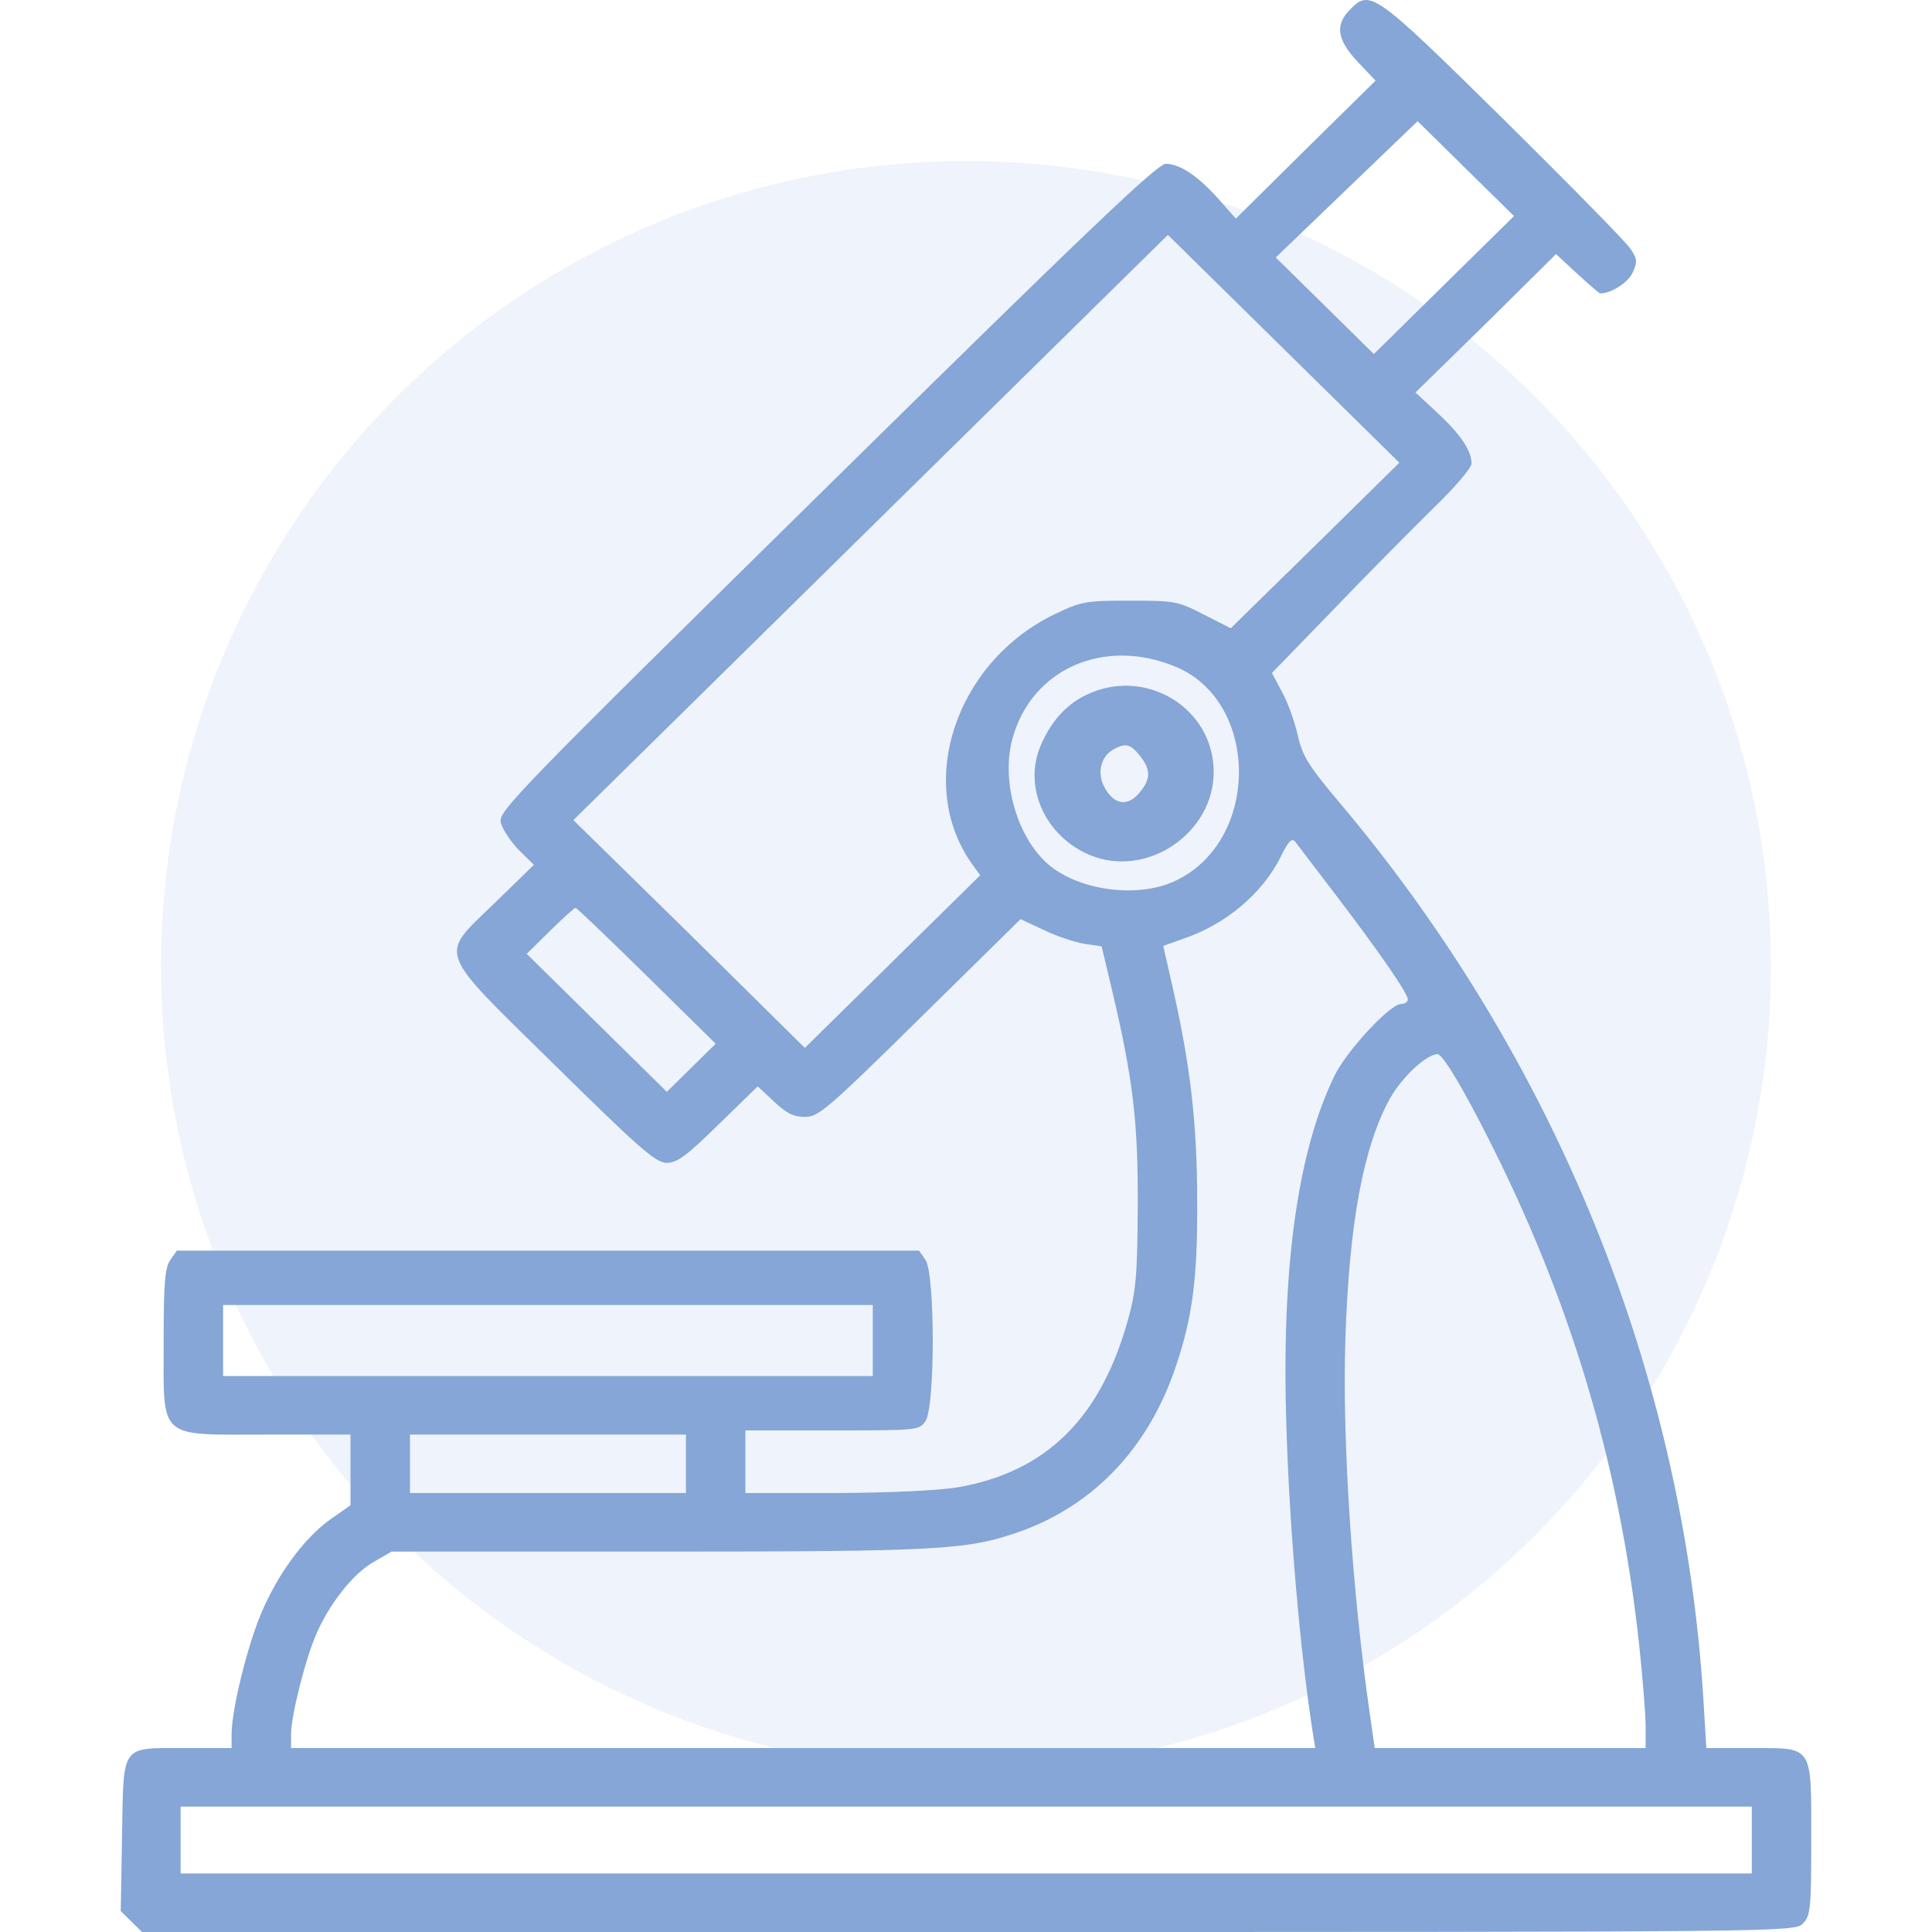 <svg width="48" height="48" viewBox="0 0 48 48" fill="none" xmlns="http://www.w3.org/2000/svg">
<g opacity="0.8">
<circle opacity="0.4" cx="24" cy="24" r="20" fill="#CEDDF2"/>
<path d="M33.521 0.259C33.163 0.633 33.226 0.996 33.732 1.536L34.175 2.004L32.435 3.717L30.704 5.431L30.282 4.953C29.765 4.371 29.312 4.07 28.964 4.07C28.753 4.07 27.022 5.721 20.534 12.108C12.759 19.762 12.379 20.157 12.442 20.437C12.485 20.604 12.685 20.905 12.885 21.113L13.265 21.486L12.305 22.421C10.891 23.792 10.796 23.522 13.803 26.482C15.903 28.548 16.293 28.891 16.567 28.891C16.82 28.891 17.063 28.715 17.854 27.936L18.825 26.991L19.226 27.364C19.532 27.655 19.711 27.749 19.996 27.749C20.334 27.749 20.545 27.572 22.855 25.298L25.355 22.836L25.936 23.107C26.252 23.262 26.706 23.408 26.938 23.449L27.37 23.512L27.634 24.623C28.151 26.814 28.278 27.884 28.267 29.982C28.257 31.664 28.225 32.079 28.025 32.786C27.349 35.226 25.999 36.566 23.805 36.95C23.298 37.033 22.169 37.085 20.766 37.095H18.519V36.317V35.538H20.671C22.781 35.538 22.834 35.538 22.992 35.309C23.235 34.967 23.235 31.643 22.992 31.3L22.834 31.072H13.613H4.393L4.234 31.3C4.097 31.487 4.066 31.872 4.066 33.336C4.066 35.797 3.897 35.642 6.65 35.642H8.708V36.514V37.397L8.222 37.739C7.568 38.196 6.904 39.1 6.492 40.076C6.144 40.897 5.754 42.475 5.754 43.088V43.431H4.614C2.979 43.431 3.074 43.306 3.032 45.601L3 47.481L3.264 47.74L3.527 48H24.058C44.441 48 44.578 48 44.789 47.792C44.978 47.605 45 47.45 45 45.736C45 43.337 45.063 43.431 43.533 43.431H42.394L42.32 42.215C41.824 34.146 38.648 26.305 33.279 19.939C32.508 19.025 32.361 18.786 32.245 18.277C32.171 17.945 32.002 17.467 31.854 17.197L31.601 16.72L33.173 15.099C34.038 14.196 35.157 13.074 35.652 12.586C36.148 12.108 36.56 11.62 36.56 11.517C36.56 11.194 36.285 10.79 35.716 10.26L35.167 9.751L36.918 8.037L38.659 6.313L39.187 6.802C39.482 7.072 39.735 7.29 39.756 7.29C40.041 7.29 40.463 7.009 40.569 6.76C40.685 6.511 40.674 6.417 40.505 6.178C40.4 6.012 38.976 4.569 37.34 2.949C34.112 -0.229 34.038 -0.281 33.521 0.259ZM35.874 7.082L34.133 8.796L32.909 7.591L31.696 6.397L33.458 4.704L35.22 3.011L36.422 4.195L37.615 5.368L35.874 7.082ZM32.677 13.552L30.578 15.608L29.903 15.266C29.259 14.933 29.175 14.923 28.067 14.923C26.959 14.923 26.864 14.944 26.189 15.266C23.741 16.46 22.739 19.461 24.142 21.455L24.353 21.746L22.169 23.896L19.996 26.035L17.127 23.2L14.246 20.375L21.631 13.105L29.016 5.836L31.886 8.661L34.766 11.496L32.677 13.552ZM29.206 16.564C31.306 17.436 31.306 20.894 29.206 21.881C28.299 22.317 26.864 22.141 26.083 21.507C25.282 20.853 24.86 19.42 25.155 18.35C25.63 16.616 27.434 15.826 29.206 16.564ZM33.194 22.244C34.302 23.698 34.977 24.685 34.977 24.83C34.977 24.893 34.903 24.945 34.808 24.945C34.534 24.945 33.468 26.097 33.163 26.71C32.234 28.611 31.833 31.508 31.96 35.434C32.034 37.937 32.297 40.99 32.614 43.036L32.677 43.431H19.954H7.231V43.088C7.231 42.631 7.589 41.208 7.864 40.585C8.191 39.837 8.771 39.1 9.277 38.809L9.731 38.549H16.335C23.351 38.549 24.037 38.508 25.313 38.061C27.17 37.407 28.531 35.974 29.206 33.969C29.618 32.765 29.755 31.778 29.744 29.878C29.744 27.915 29.576 26.471 29.132 24.519L28.9 23.501L29.364 23.335C30.441 22.982 31.38 22.193 31.833 21.258C32.013 20.894 32.097 20.811 32.181 20.915C32.234 20.988 32.698 21.59 33.194 22.244ZM16.072 24.249L17.781 25.931L17.169 26.534L16.567 27.126L14.827 25.412L13.086 23.698L13.666 23.127C13.983 22.816 14.267 22.556 14.299 22.556C14.331 22.556 15.122 23.314 16.072 24.249ZM36.686 27.718C38.933 31.996 40.221 36.202 40.727 40.886C40.811 41.686 40.885 42.589 40.885 42.88V43.431H37.52H34.154L34.038 42.62C33.595 39.557 33.342 35.787 33.426 33.253C33.521 30.387 33.869 28.496 34.534 27.292C34.829 26.762 35.441 26.191 35.716 26.191C35.821 26.191 36.169 26.741 36.686 27.718ZM21.684 33.305V34.188H13.613H5.543V33.305V32.422H13.613H21.684V33.305ZM17.042 36.368V37.095H13.613H10.185V36.368V35.642H13.613H17.042V36.368ZM43.523 45.715V46.546H24.005H4.488V45.715V44.884H24.005H43.523V45.715Z" fill="#6690CC"/>
<path d="M26.978 17.269C26.483 17.508 26.103 17.933 25.85 18.536C25.417 19.564 25.976 20.789 27.084 21.246C28.487 21.828 30.154 20.706 30.154 19.18C30.154 17.58 28.445 16.552 26.978 17.269ZM28.318 18.774C28.603 19.128 28.593 19.366 28.297 19.709C28.002 20.052 27.664 19.99 27.432 19.543C27.253 19.2 27.348 18.795 27.664 18.619C27.96 18.453 28.086 18.484 28.318 18.774Z" fill="#6690CC"/>
</g>
</svg>

